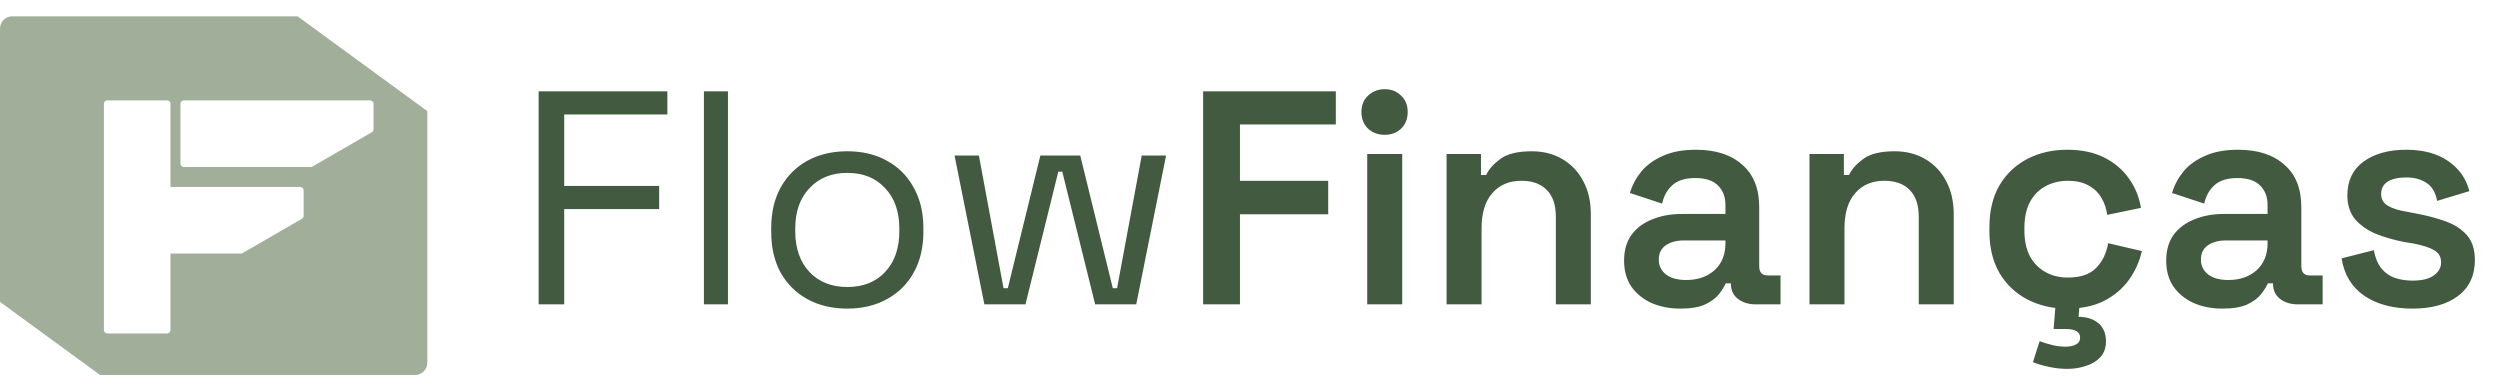<svg width="230" height="36" viewBox="0 0 230 36" fill="none" xmlns="http://www.w3.org/2000/svg">
<path d="M39.315 10.224V33.362C39.314 33.991 38.805 34.5 38.177 34.5H9.207L0 27.773V2.638C0 2.009 0.509 1.5 1.138 1.5H27.374L39.315 10.224ZM9.865 9.238C9.696 9.238 9.559 9.375 9.559 9.544V30.37C9.559 30.539 9.696 30.676 9.865 30.676H15.378C15.547 30.676 15.683 30.539 15.684 30.37V23.325H22.16C22.214 23.325 22.267 23.311 22.314 23.284L27.78 20.127C27.875 20.072 27.934 19.971 27.934 19.861V17.507C27.934 17.338 27.797 17.2 27.628 17.2H15.684V9.544C15.684 9.375 15.547 9.238 15.378 9.238H9.865ZM27.932 23.325C27.933 23.325 27.934 23.325 27.934 23.323C27.934 23.321 27.931 23.32 27.93 23.321C27.928 23.323 27.929 23.325 27.932 23.325ZM16.909 9.238C16.74 9.238 16.603 9.375 16.602 9.544V15.057C16.602 15.226 16.74 15.363 16.909 15.363H28.592C28.646 15.363 28.699 15.349 28.745 15.322L34.212 12.164C34.306 12.109 34.365 12.009 34.365 11.899V9.544C34.365 9.375 34.228 9.238 34.059 9.238H16.909ZM34.363 15.363C34.364 15.363 34.365 15.362 34.365 15.36C34.365 15.358 34.363 15.357 34.361 15.358C34.359 15.36 34.361 15.363 34.363 15.363Z" fill="#A1AE99"/>
<path d="M49.554 28V8.4H61.398V10.528H51.907V17.108H60.642V19.236H51.907V28H49.554ZM64.76 28V8.4H66.972V28H64.76ZM77.951 28.392C76.57 28.392 75.347 28.103 74.283 27.524C73.237 26.945 72.416 26.133 71.819 25.088C71.24 24.024 70.951 22.773 70.951 21.336V20.972C70.951 19.553 71.24 18.312 71.819 17.248C72.416 16.184 73.237 15.363 74.283 14.784C75.347 14.205 76.57 13.916 77.951 13.916C79.332 13.916 80.546 14.205 81.591 14.784C82.655 15.363 83.476 16.184 84.055 17.248C84.652 18.312 84.951 19.553 84.951 20.972V21.336C84.951 22.773 84.652 24.024 84.055 25.088C83.476 26.133 82.655 26.945 81.591 27.524C80.546 28.103 79.332 28.392 77.951 28.392ZM77.951 26.404C79.407 26.404 80.564 25.947 81.423 25.032C82.3 24.099 82.739 22.848 82.739 21.28V21.028C82.739 19.46 82.3 18.219 81.423 17.304C80.564 16.371 79.407 15.904 77.951 15.904C76.513 15.904 75.356 16.371 74.479 17.304C73.602 18.219 73.163 19.46 73.163 21.028V21.28C73.163 22.848 73.602 24.099 74.479 25.032C75.356 25.947 76.513 26.404 77.951 26.404ZM90.562 28L87.818 14.308H90.058L92.326 26.516H92.718L95.714 14.308H99.382L102.378 26.516H102.77L105.038 14.308H107.278L104.534 28H100.754L97.73 15.792H97.366L94.342 28H90.562ZM110.688 28V8.4H122.896V11.452H114.076V16.632H122.196V19.712H114.076V28H110.688ZM125.784 28V14.168H129.004V28H125.784ZM127.38 12.404C126.802 12.404 126.298 12.217 125.868 11.844C125.458 11.452 125.252 10.939 125.252 10.304C125.252 9.669 125.458 9.165 125.868 8.792C126.298 8.4 126.802 8.204 127.38 8.204C127.996 8.204 128.5 8.4 128.892 8.792C129.303 9.165 129.508 9.669 129.508 10.304C129.508 10.939 129.303 11.452 128.892 11.844C128.5 12.217 127.996 12.404 127.38 12.404ZM133.085 28V14.168H136.249V16.1H136.725C136.968 15.577 137.406 15.083 138.041 14.616C138.676 14.149 139.637 13.916 140.925 13.916C141.989 13.916 142.932 14.159 143.753 14.644C144.574 15.129 145.209 15.801 145.657 16.66C146.124 17.519 146.357 18.536 146.357 19.712V28H143.137V19.964C143.137 18.844 142.857 18.013 142.297 17.472C141.756 16.912 140.981 16.632 139.973 16.632C138.834 16.632 137.938 17.015 137.285 17.78C136.632 18.527 136.305 19.6 136.305 21V28H133.085ZM154.596 28.392C153.625 28.392 152.748 28.224 151.964 27.888C151.18 27.533 150.554 27.029 150.088 26.376C149.64 25.723 149.416 24.92 149.416 23.968C149.416 23.035 149.64 22.251 150.088 21.616C150.554 20.981 151.189 20.505 151.992 20.188C152.794 19.852 153.709 19.684 154.736 19.684H158.74V18.844C158.74 18.116 158.516 17.528 158.068 17.08C157.62 16.613 156.92 16.38 155.968 16.38C155.034 16.38 154.325 16.604 153.84 17.052C153.373 17.481 153.065 18.041 152.916 18.732L149.948 17.752C150.172 17.024 150.526 16.361 151.012 15.764C151.516 15.167 152.178 14.691 153 14.336C153.821 13.963 154.829 13.776 156.024 13.776C157.834 13.776 159.253 14.233 160.28 15.148C161.325 16.044 161.848 17.351 161.848 19.068V24.5C161.848 25.06 162.109 25.34 162.632 25.34H163.808V28H161.54C160.868 28 160.317 27.832 159.888 27.496C159.458 27.16 159.244 26.703 159.244 26.124V26.068H158.768C158.656 26.329 158.46 26.647 158.18 27.02C157.9 27.393 157.47 27.72 156.892 28C156.332 28.261 155.566 28.392 154.596 28.392ZM155.128 25.76C156.192 25.76 157.06 25.461 157.732 24.864C158.404 24.248 158.74 23.427 158.74 22.4V22.12H154.932C154.241 22.12 153.681 22.269 153.252 22.568C152.822 22.867 152.608 23.305 152.608 23.884C152.608 24.444 152.832 24.901 153.28 25.256C153.728 25.592 154.344 25.76 155.128 25.76ZM166.472 28V14.168H169.636V16.1H170.112C170.354 15.577 170.793 15.083 171.428 14.616C172.062 14.149 173.024 13.916 174.312 13.916C175.376 13.916 176.318 14.159 177.14 14.644C177.961 15.129 178.596 15.801 179.044 16.66C179.51 17.519 179.744 18.536 179.744 19.712V28H176.524V19.964C176.524 18.844 176.244 18.013 175.684 17.472C175.142 16.912 174.368 16.632 173.36 16.632C172.221 16.632 171.325 17.015 170.672 17.78C170.018 18.527 169.692 19.6 169.692 21V28H166.472ZM190.166 28.392C188.822 28.392 187.609 28.112 186.526 27.552C185.444 26.992 184.585 26.18 183.95 25.116C183.334 24.052 183.026 22.773 183.026 21.28V20.888C183.026 19.395 183.334 18.116 183.95 17.052C184.585 15.988 185.444 15.176 186.526 14.616C187.609 14.056 188.822 13.776 190.166 13.776C191.492 13.776 192.621 14.009 193.554 14.476C194.506 14.943 195.272 15.587 195.85 16.408C196.429 17.211 196.802 18.116 196.97 19.124L193.862 19.768C193.788 19.189 193.61 18.667 193.33 18.2C193.05 17.715 192.649 17.332 192.126 17.052C191.622 16.772 190.997 16.632 190.25 16.632C189.485 16.632 188.794 16.8 188.178 17.136C187.581 17.453 187.105 17.939 186.75 18.592C186.414 19.245 186.246 20.029 186.246 20.944V21.224C186.246 22.139 186.414 22.923 186.75 23.576C187.105 24.211 187.581 24.696 188.178 25.032C188.794 25.368 189.485 25.536 190.25 25.536C191.389 25.536 192.248 25.247 192.826 24.668C193.424 24.071 193.797 23.305 193.946 22.372L197.054 23.1C196.83 24.071 196.429 24.957 195.85 25.76C195.272 26.563 194.506 27.207 193.554 27.692C192.621 28.159 191.492 28.392 190.166 28.392ZM190.194 33.936C189.597 33.936 189.018 33.871 188.458 33.74C187.917 33.628 187.441 33.488 187.03 33.32L187.646 31.388C187.982 31.519 188.346 31.631 188.738 31.724C189.13 31.836 189.569 31.892 190.054 31.892C190.428 31.892 190.736 31.827 190.978 31.696C191.24 31.565 191.37 31.351 191.37 31.052C191.37 30.791 191.258 30.595 191.034 30.464C190.81 30.333 190.465 30.268 189.998 30.268H188.934L189.158 27.44H191.37L191.23 29.148C191.958 29.148 192.556 29.335 193.022 29.708C193.508 30.1 193.75 30.669 193.75 31.416C193.75 31.995 193.582 32.471 193.246 32.844C192.91 33.217 192.472 33.488 191.93 33.656C191.389 33.843 190.81 33.936 190.194 33.936ZM204.471 28.392C203.5 28.392 202.623 28.224 201.839 27.888C201.055 27.533 200.429 27.029 199.963 26.376C199.515 25.723 199.291 24.92 199.291 23.968C199.291 23.035 199.515 22.251 199.963 21.616C200.429 20.981 201.064 20.505 201.867 20.188C202.669 19.852 203.584 19.684 204.611 19.684H208.615V18.844C208.615 18.116 208.391 17.528 207.943 17.08C207.495 16.613 206.795 16.38 205.843 16.38C204.909 16.38 204.2 16.604 203.715 17.052C203.248 17.481 202.94 18.041 202.791 18.732L199.823 17.752C200.047 17.024 200.401 16.361 200.887 15.764C201.391 15.167 202.053 14.691 202.875 14.336C203.696 13.963 204.704 13.776 205.899 13.776C207.709 13.776 209.128 14.233 210.155 15.148C211.2 16.044 211.723 17.351 211.723 19.068V24.5C211.723 25.06 211.984 25.34 212.507 25.34H213.683V28H211.415C210.743 28 210.192 27.832 209.763 27.496C209.333 27.16 209.119 26.703 209.119 26.124V26.068H208.643C208.531 26.329 208.335 26.647 208.055 27.02C207.775 27.393 207.345 27.72 206.767 28C206.207 28.261 205.441 28.392 204.471 28.392ZM205.003 25.76C206.067 25.76 206.935 25.461 207.607 24.864C208.279 24.248 208.615 23.427 208.615 22.4V22.12H204.807C204.116 22.12 203.556 22.269 203.127 22.568C202.697 22.867 202.483 23.305 202.483 23.884C202.483 24.444 202.707 24.901 203.155 25.256C203.603 25.592 204.219 25.76 205.003 25.76ZM221.949 28.392C220.157 28.392 218.683 28 217.525 27.216C216.368 26.432 215.668 25.284 215.425 23.772L218.393 23.016C218.524 23.725 218.757 24.285 219.093 24.696C219.429 25.107 219.84 25.396 220.325 25.564C220.829 25.732 221.371 25.816 221.949 25.816C222.827 25.816 223.48 25.657 223.909 25.34C224.357 25.023 224.581 24.621 224.581 24.136C224.581 23.632 224.367 23.259 223.937 23.016C223.527 22.773 222.892 22.568 222.033 22.4L221.165 22.26C220.213 22.073 219.345 21.821 218.561 21.504C217.777 21.168 217.143 20.72 216.657 20.16C216.191 19.581 215.957 18.853 215.957 17.976C215.957 16.632 216.452 15.596 217.441 14.868C218.449 14.14 219.765 13.776 221.389 13.776C222.939 13.776 224.217 14.121 225.225 14.812C226.233 15.503 226.887 16.427 227.185 17.584L224.217 18.48C224.068 17.696 223.741 17.145 223.237 16.828C222.733 16.492 222.117 16.324 221.389 16.324C220.643 16.324 220.064 16.455 219.653 16.716C219.261 16.977 219.065 17.351 219.065 17.836C219.065 18.321 219.271 18.685 219.681 18.928C220.092 19.171 220.643 19.348 221.333 19.46L222.201 19.628C223.228 19.815 224.152 20.057 224.973 20.356C225.813 20.655 226.476 21.084 226.961 21.644C227.447 22.204 227.689 22.96 227.689 23.912C227.689 25.349 227.167 26.46 226.121 27.244C225.095 28.009 223.704 28.392 221.949 28.392Z" fill="#425A40"/>
</svg>
